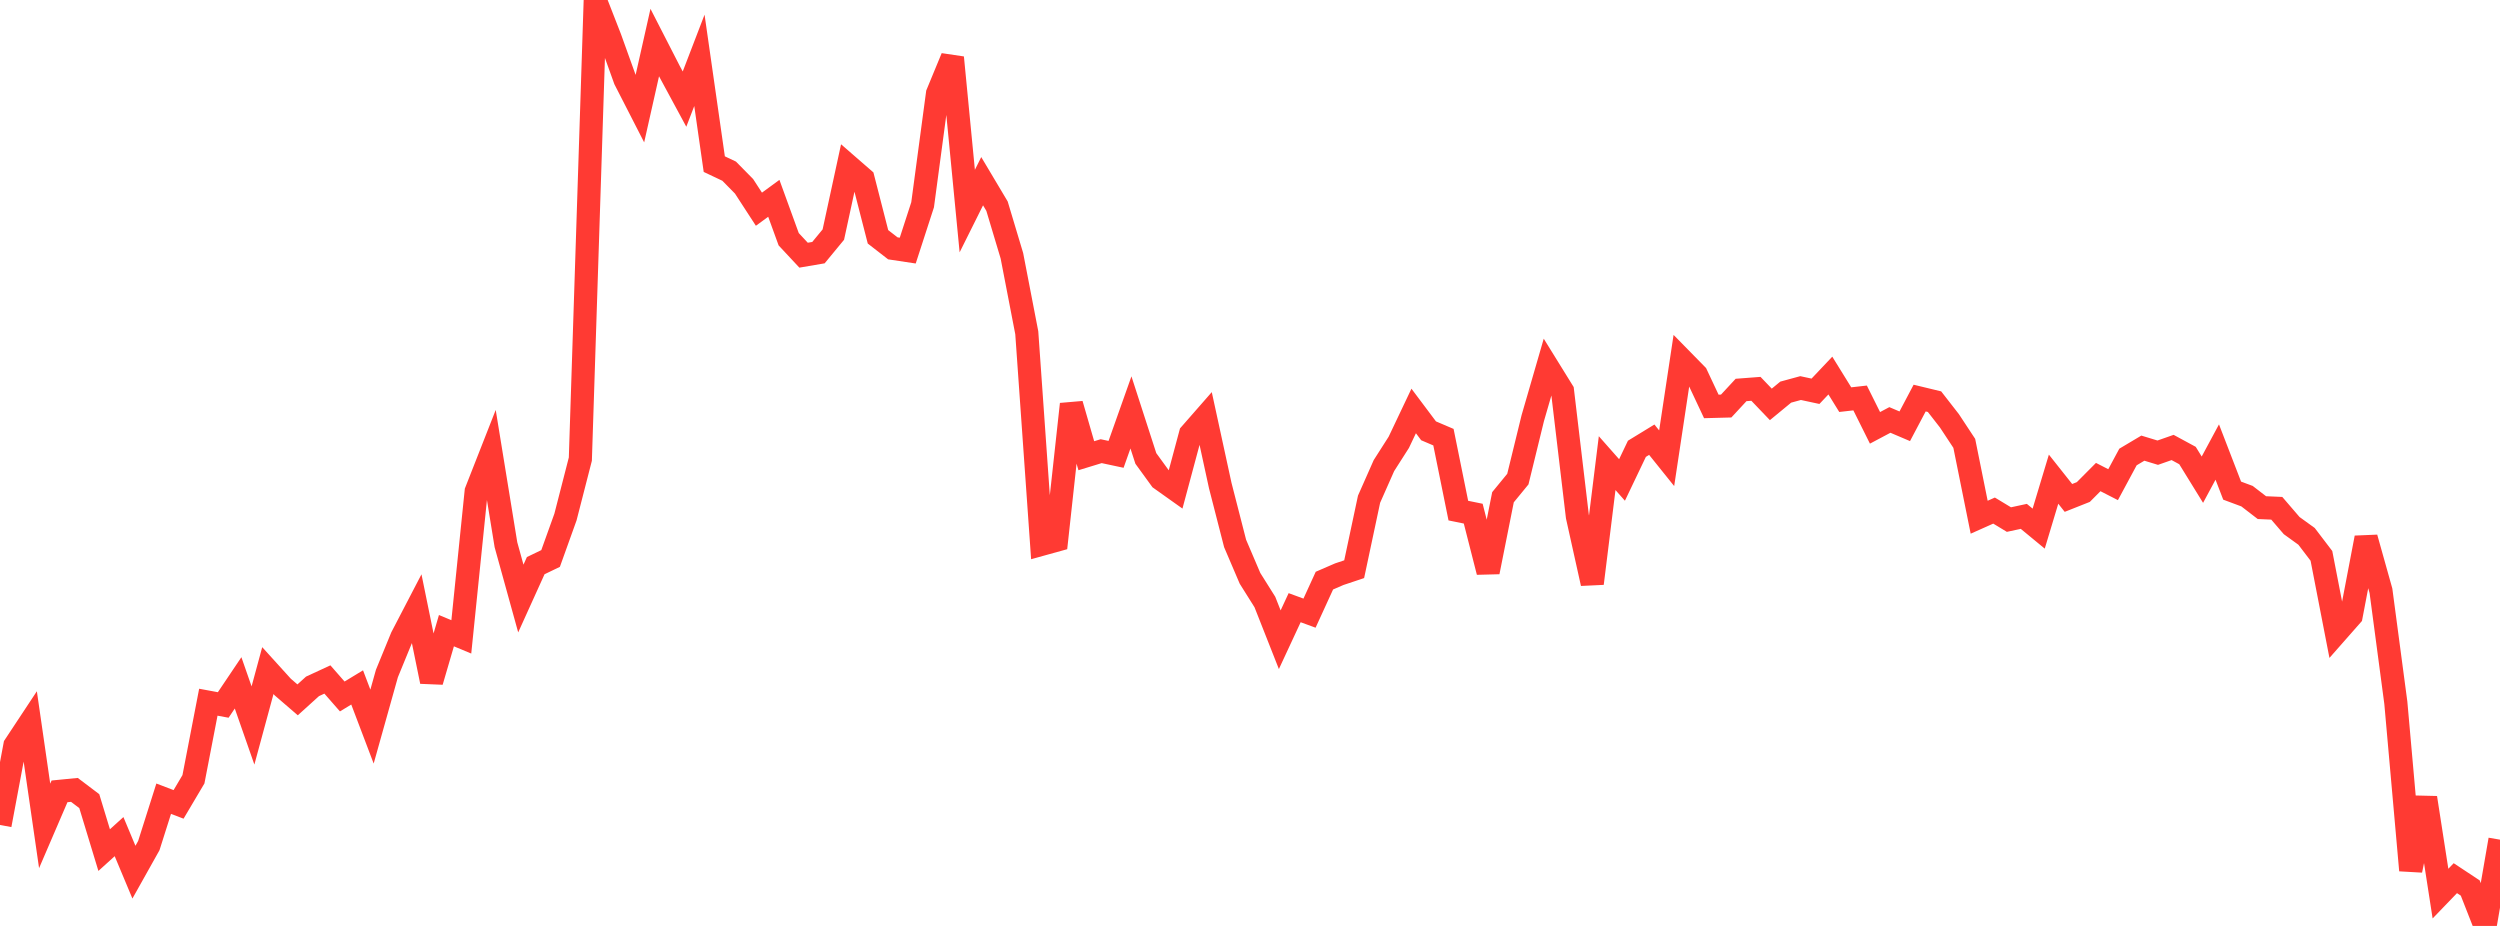 <?xml version="1.0" standalone="no"?>
<!DOCTYPE svg PUBLIC "-//W3C//DTD SVG 1.1//EN" "http://www.w3.org/Graphics/SVG/1.1/DTD/svg11.dtd">

<svg width="135" height="50" viewBox="0 0 135 50" preserveAspectRatio="none" 
  xmlns="http://www.w3.org/2000/svg"
  xmlns:xlink="http://www.w3.org/1999/xlink">


<polyline points="0.0, 44.547 0.804, 40.257 1.607, 39.042 2.411, 44.599 3.214, 42.733 4.018, 42.654 4.821, 43.261 5.625, 45.906 6.429, 45.178 7.232, 47.097 8.036, 45.662 8.839, 43.13 9.643, 43.437 10.446, 42.081 11.25, 37.919 12.054, 38.068 12.857, 36.874 13.661, 39.176 14.464, 36.213 15.268, 37.1 16.071, 37.792 16.875, 37.064 17.679, 36.692 18.482, 37.609 19.286, 37.121 20.089, 39.236 20.893, 36.37 21.696, 34.412 22.5, 32.866 23.304, 36.802 24.107, 34.056 24.911, 34.391 25.714, 26.533 26.518, 24.485 27.321, 29.415 28.125, 32.32 28.929, 30.545 29.732, 30.158 30.536, 27.918 31.339, 24.792 32.143, 0.0 32.946, 2.059 33.75, 4.296 34.554, 5.866 35.357, 2.298 36.161, 3.866 36.964, 5.352 37.768, 3.259 38.571, 8.863 39.375, 9.244 40.179, 10.061 40.982, 11.297 41.786, 10.709 42.589, 12.918 43.393, 13.78 44.196, 13.643 45.0, 12.668 45.804, 8.956 46.607, 9.654 47.411, 12.788 48.214, 13.411 49.018, 13.532 49.821, 11.058 50.625, 5.053 51.429, 3.108 52.232, 11.398 53.036, 9.785 53.839, 11.133 54.643, 13.814 55.446, 17.97 56.25, 29.391 57.054, 29.168 57.857, 21.825 58.661, 24.609 59.464, 24.363 60.268, 24.535 61.071, 22.27 61.875, 24.755 62.679, 25.862 63.482, 26.433 64.286, 23.437 65.089, 22.52 65.893, 26.219 66.696, 29.347 67.5, 31.229 68.304, 32.51 69.107, 34.545 69.911, 32.815 70.714, 33.11 71.518, 31.354 72.321, 31.006 73.125, 30.737 73.929, 26.957 74.732, 25.143 75.536, 23.883 76.339, 22.192 77.143, 23.264 77.946, 23.607 78.75, 27.573 79.554, 27.737 80.357, 30.886 81.161, 26.851 81.964, 25.872 82.768, 22.585 83.571, 19.814 84.375, 21.113 85.179, 27.891 85.982, 31.506 86.786, 25.009 87.589, 25.918 88.393, 24.235 89.196, 23.744 90.0, 24.745 90.804, 19.417 91.607, 20.236 92.411, 21.947 93.214, 21.926 94.018, 21.058 94.821, 20.997 95.625, 21.837 96.429, 21.175 97.232, 20.956 98.036, 21.129 98.839, 20.28 99.643, 21.581 100.446, 21.49 101.25, 23.104 102.054, 22.677 102.857, 23.019 103.661, 21.496 104.464, 21.69 105.268, 22.723 106.071, 23.941 106.875, 27.93 107.679, 27.571 108.482, 28.057 109.286, 27.884 110.089, 28.546 110.893, 25.875 111.696, 26.888 112.5, 26.569 113.304, 25.761 114.107, 26.172 114.911, 24.678 115.714, 24.2 116.518, 24.445 117.321, 24.163 118.125, 24.599 118.929, 25.903 119.732, 24.41 120.536, 26.494 121.339, 26.793 122.143, 27.412 122.946, 27.447 123.75, 28.382 124.554, 28.963 125.357, 30.017 126.161, 34.16 126.964, 33.248 127.768, 29.038 128.571, 31.9 129.375, 37.95 130.179, 46.997 130.982, 43.08 131.786, 48.255 132.589, 47.421 133.393, 47.953 134.196, 50.0 135.0, 45.342" fill="none" stroke="#ff3a33" stroke-width="1.25"/>

</svg>